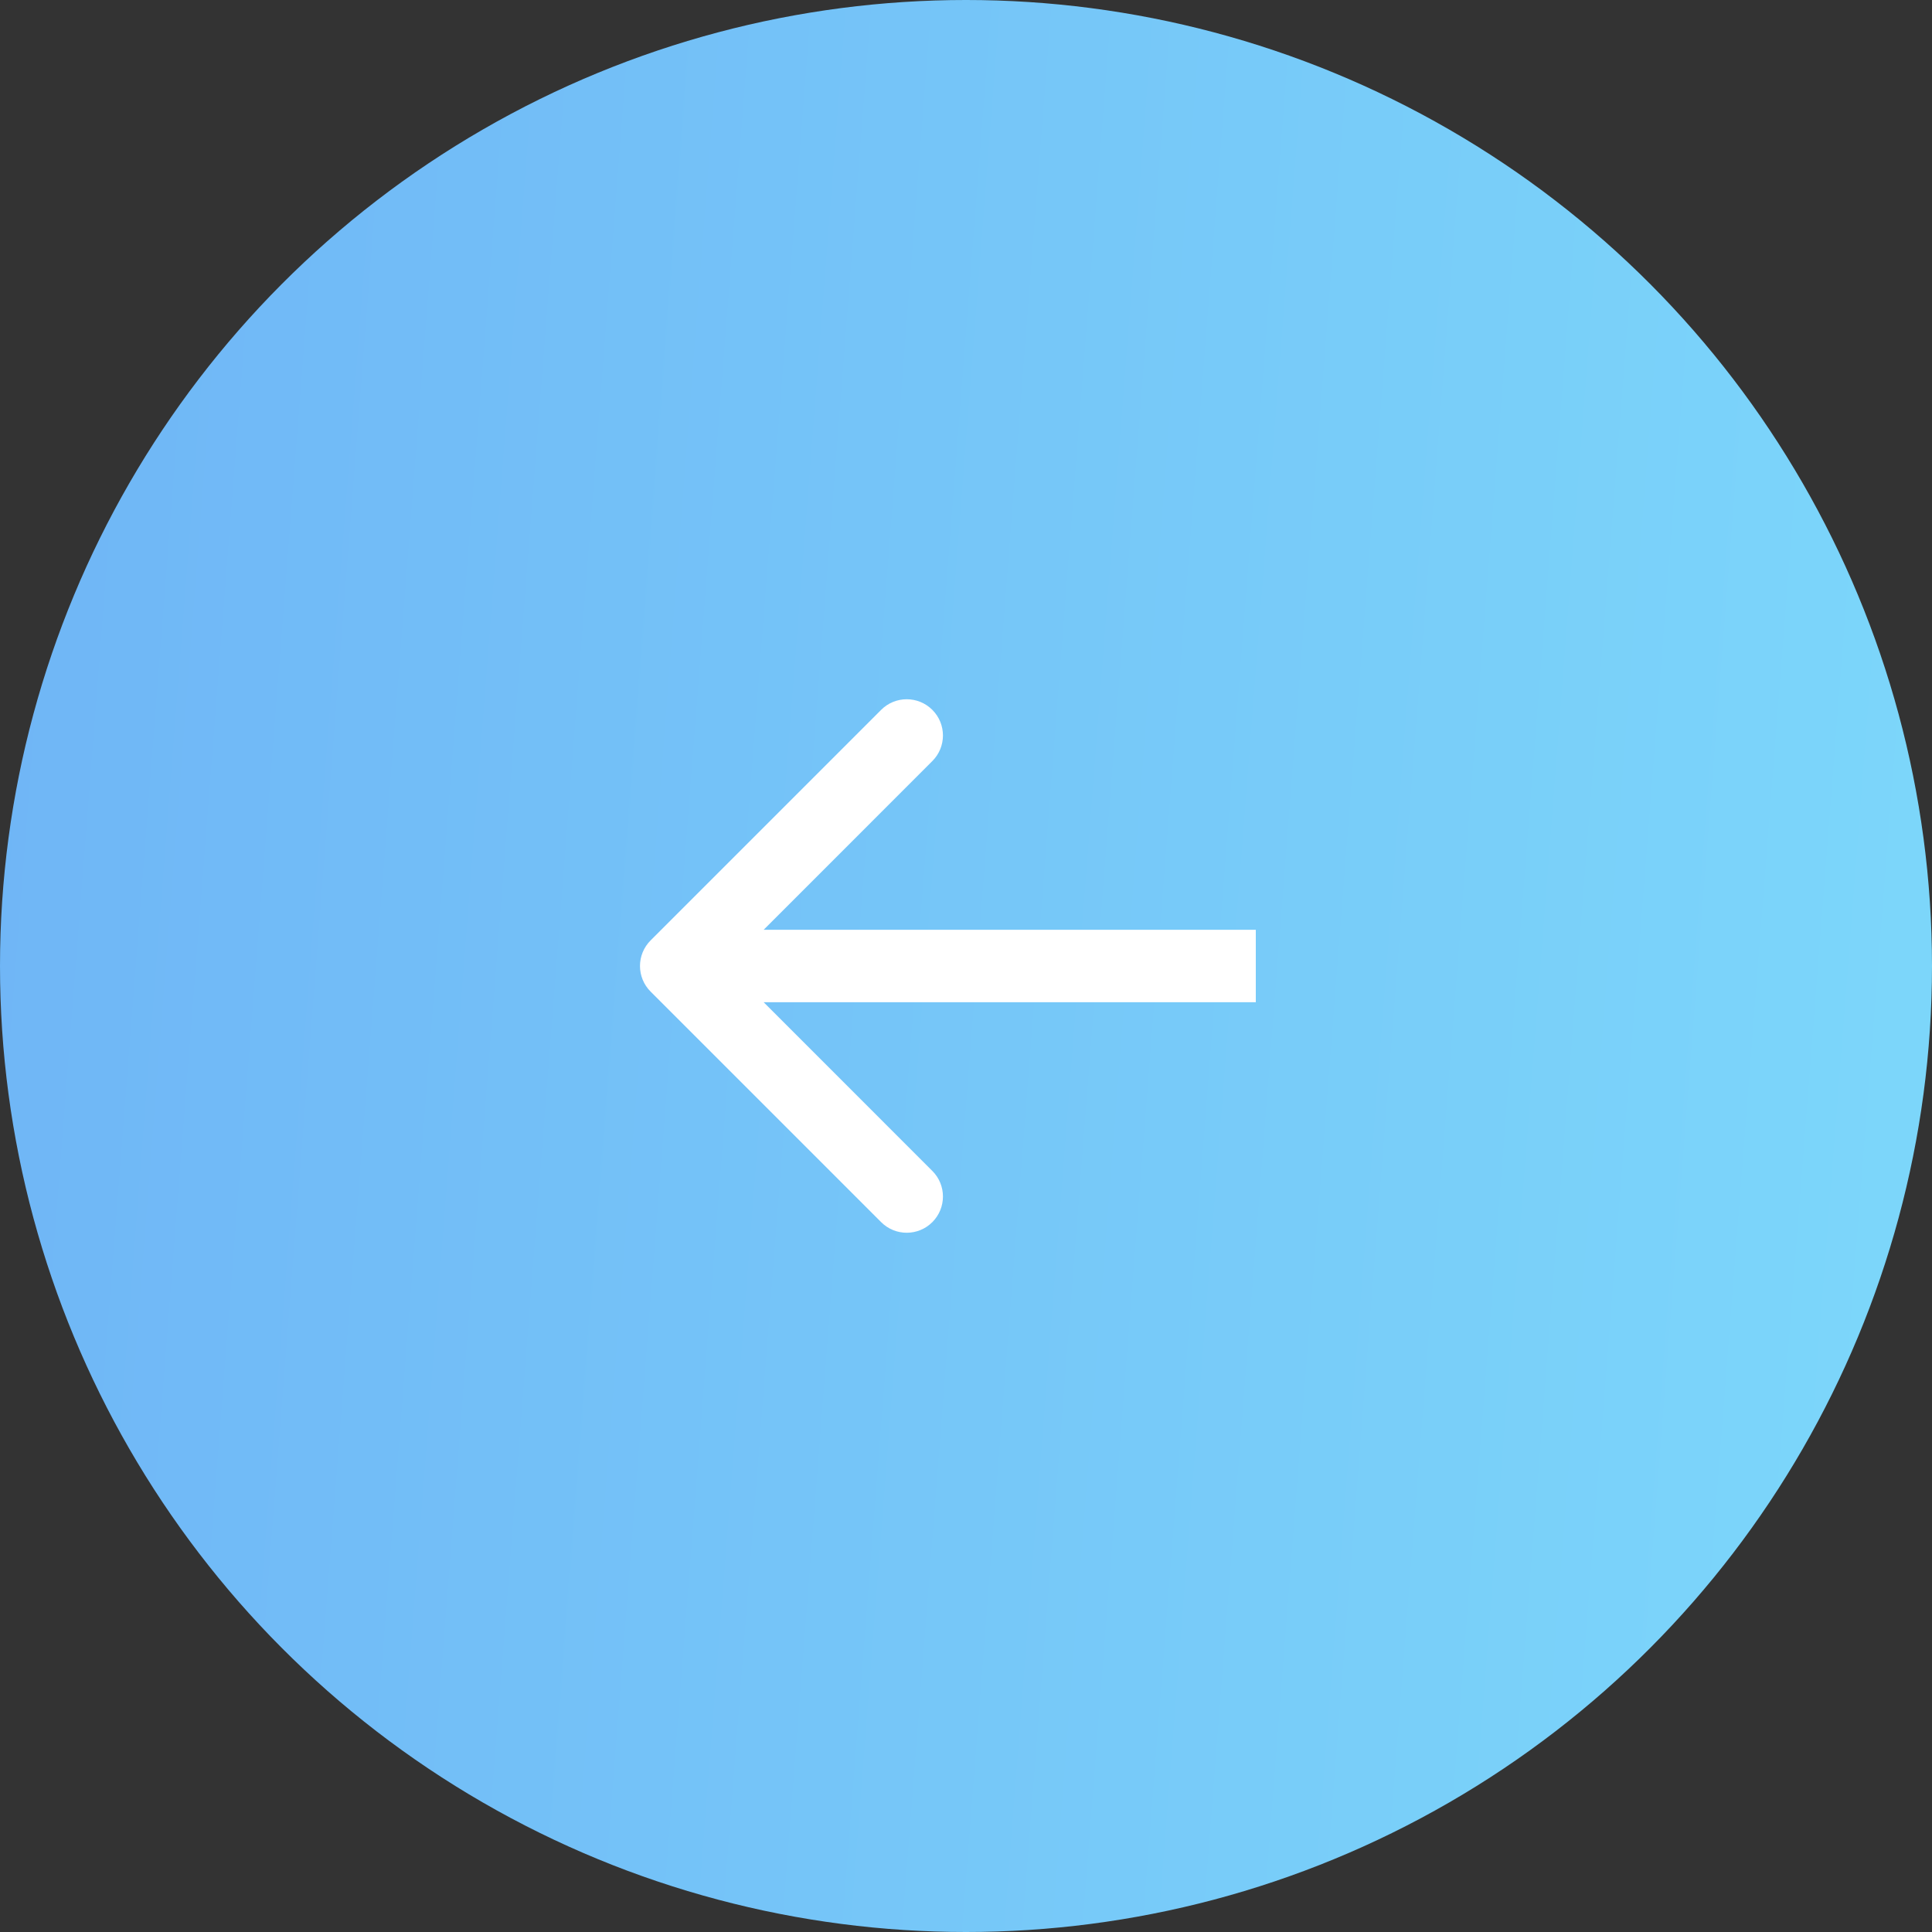 <?xml version="1.0" encoding="UTF-8"?> <svg xmlns="http://www.w3.org/2000/svg" width="40" height="40" viewBox="0 0 40 40" fill="none"><rect x="0" y="0" width="40" height="40" fill="#333333" stroke="none"/> <circle cx="20" cy="20" r="20" fill="url(#paint0_linear_274_110)"></circle> <path d="M13.47 19.47C13.177 19.763 13.177 20.237 13.47 20.53L18.243 25.303C18.535 25.596 19.01 25.596 19.303 25.303C19.596 25.01 19.596 24.535 19.303 24.243L15.061 20L19.303 15.757C19.596 15.464 19.596 14.99 19.303 14.697C19.01 14.404 18.535 14.404 18.243 14.697L13.47 19.47ZM14 20.75H26V19.25H14V20.75Z" fill="white"></path> <defs> <linearGradient id="paint0_linear_274_110" x1="0" y1="0" x2="79.164" y2="6.148" gradientUnits="userSpaceOnUse"> <stop stop-color="#6FB5F6"></stop> <stop offset="1" stop-color="#88F5FE"></stop> </linearGradient> </defs> </svg> 